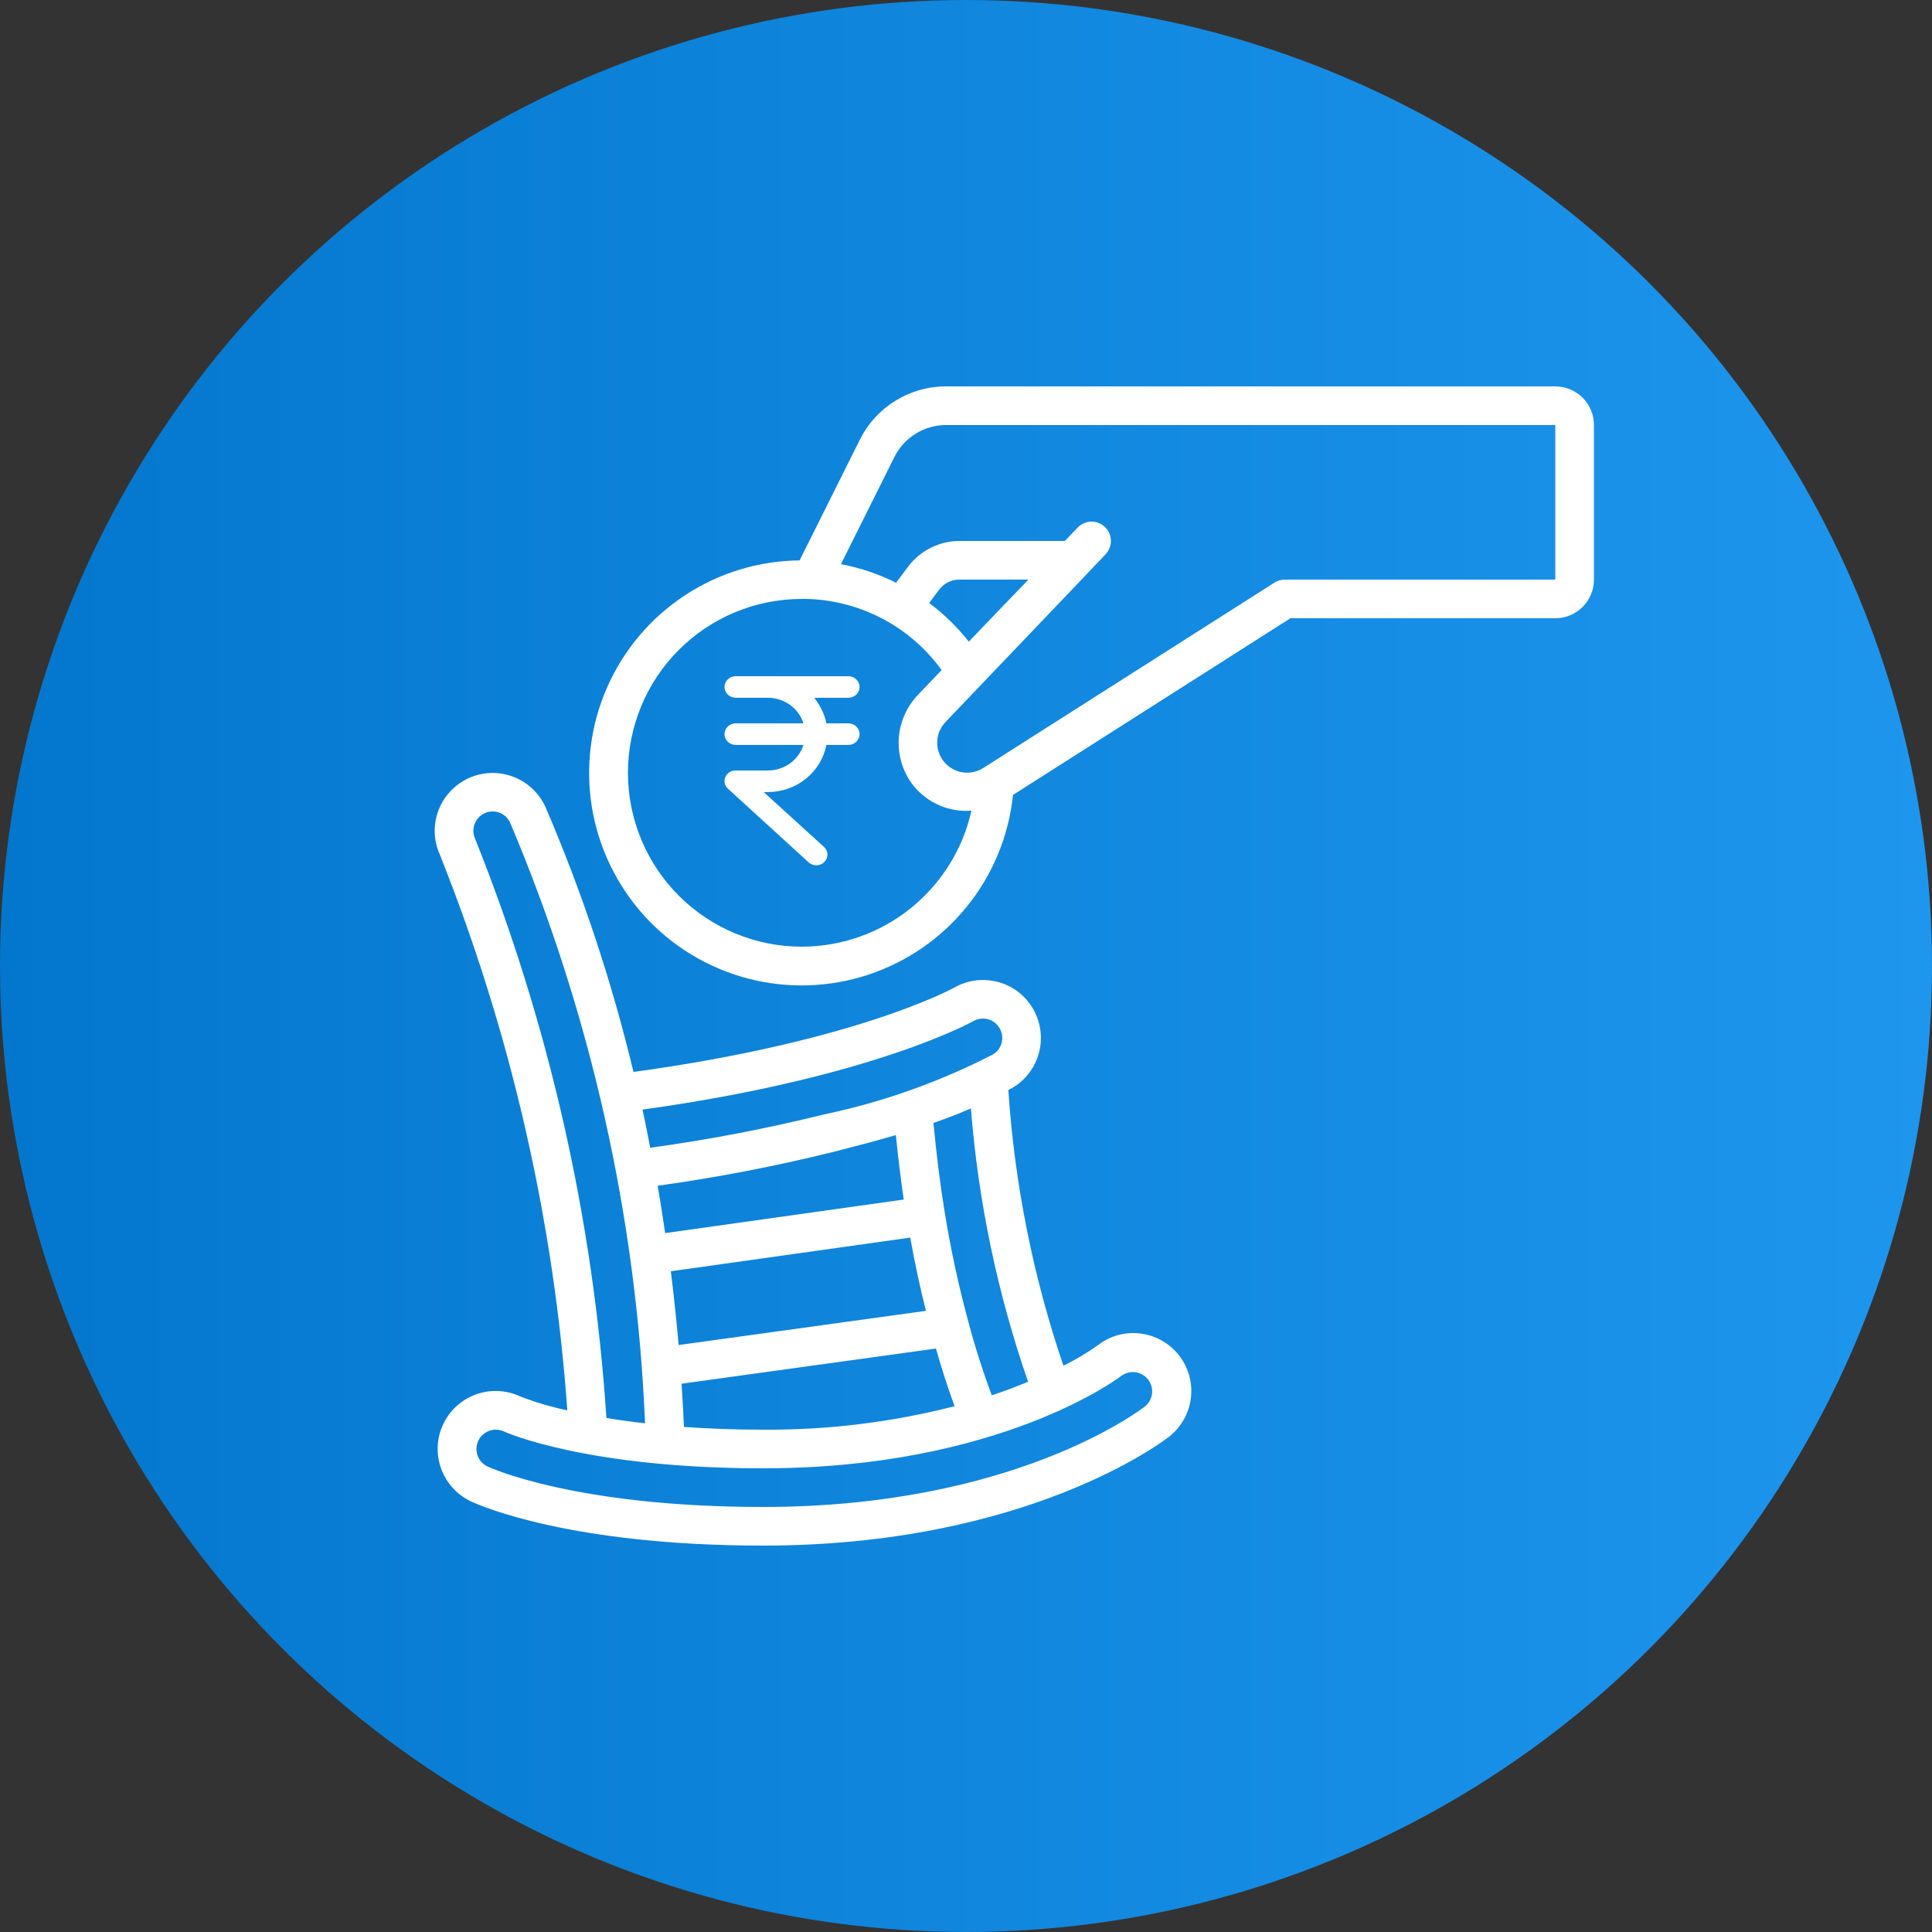 <svg width="80" height="80" viewBox="0 0 80 80" fill="none" xmlns="http://www.w3.org/2000/svg">
<rect x="0" y="0" width="80" height="80" fill="#333333" stroke="none"/>
<g clip-path="url(#clip0_19224_2682)">
<circle cx="40" cy="40" r="40" fill="url(#paint0_linear_19224_2682)"/>
<g clip-path="url(#clip1_19224_2682)">
<path d="M23.491 58.4C22.825 58.259 22.171 58.066 21.536 57.821C20.959 57.552 20.299 57.524 19.701 57.742C19.103 57.96 18.616 58.407 18.347 58.984C18.078 59.561 18.05 60.221 18.268 60.819C18.486 61.417 18.933 61.904 19.51 62.173C19.911 62.36 23.653 64 31.602 64C42.518 64 48.174 59.675 48.41 59.49C48.783 59.197 49.062 58.8 49.21 58.349C49.358 57.899 49.37 57.414 49.242 56.957C49.115 56.499 48.855 56.09 48.495 55.781C48.136 55.471 47.692 55.275 47.221 55.218C46.909 55.178 46.592 55.201 46.289 55.285C45.986 55.369 45.703 55.513 45.455 55.707C45.004 56.025 44.529 56.307 44.034 56.551C42.779 52.862 42.012 49.024 41.753 45.135C41.803 45.107 41.857 45.083 41.907 45.055C42.454 44.737 42.853 44.217 43.018 43.606C43.183 42.995 43.1 42.344 42.787 41.794C42.633 41.52 42.426 41.278 42.178 41.084C41.929 40.89 41.644 40.748 41.34 40.666C41.035 40.582 40.716 40.559 40.402 40.598C40.088 40.638 39.785 40.739 39.511 40.896C39.47 40.919 35.471 43.128 26.231 44.386C25.332 40.641 24.117 36.979 22.597 33.44C22.406 33.006 22.092 32.639 21.692 32.384C21.293 32.129 20.828 31.997 20.354 32.006C19.88 32.015 19.42 32.164 19.031 32.435C18.642 32.705 18.341 33.084 18.167 33.525C18.051 33.818 17.995 34.131 18 34.446C18.006 34.761 18.074 35.072 18.201 35.36C21.144 42.721 22.929 50.493 23.491 58.4ZM46.436 56.969C46.604 56.846 46.813 56.794 47.019 56.822C47.224 56.851 47.411 56.958 47.539 57.122C47.667 57.286 47.726 57.493 47.704 57.699C47.682 57.906 47.581 58.096 47.421 58.229C47.202 58.4 41.97 62.4 31.602 62.4C23.867 62.4 20.333 60.792 20.188 60.724C20.024 60.647 19.89 60.516 19.81 60.352C19.73 60.189 19.708 60.003 19.748 59.825C19.788 59.648 19.887 59.489 20.029 59.376C20.171 59.262 20.347 59.2 20.529 59.2C20.648 59.2 20.765 59.226 20.872 59.276C21.011 59.34 24.352 60.8 31.602 60.8C41.432 60.8 46.387 57.008 46.436 56.97V56.969ZM27.777 52.64L37.691 51.247C37.878 52.292 38.095 53.303 38.341 54.279L28.101 55.695C28.012 54.679 27.908 53.66 27.777 52.64ZM37.095 46.998C37.189 47.937 37.298 48.822 37.422 49.67L27.543 51.06C27.444 50.405 27.347 49.75 27.231 49.099C29.683 48.76 32.115 48.291 34.517 47.695C35.321 47.49 36.197 47.265 37.095 47.001V46.998ZM28.222 57.297L38.755 55.84C38.991 56.672 39.248 57.468 39.527 58.228C36.938 58.892 34.275 59.218 31.602 59.2C30.394 59.2 29.306 59.156 28.322 59.086C28.295 58.49 28.261 57.894 28.222 57.297ZM42.572 57.217C42.12 57.403 41.623 57.592 41.066 57.777C40.714 56.823 40.384 55.819 40.099 54.737C39.695 53.25 39.369 51.743 39.122 50.222C38.933 49.066 38.779 47.838 38.652 46.499C39.174 46.317 39.692 46.119 40.203 45.898C40.508 49.757 41.304 53.562 42.572 57.219V57.217ZM40.303 42.282C40.395 42.23 40.496 42.196 40.601 42.183C40.706 42.17 40.812 42.178 40.914 42.206C41.015 42.234 41.11 42.281 41.192 42.346C41.275 42.411 41.343 42.491 41.394 42.583C41.447 42.673 41.481 42.773 41.495 42.877C41.51 42.98 41.503 43.086 41.476 43.187C41.449 43.288 41.402 43.383 41.338 43.465C41.274 43.548 41.194 43.617 41.103 43.669C38.898 44.803 36.551 45.636 34.124 46.145C31.75 46.733 29.347 47.194 26.924 47.526C26.819 46.999 26.722 46.47 26.604 45.946C36.162 44.624 40.306 42.282 40.303 42.282ZM19.657 34.11C19.714 33.962 19.813 33.835 19.942 33.744C20.072 33.653 20.225 33.603 20.384 33.6C20.542 33.596 20.697 33.64 20.83 33.726C20.963 33.812 21.067 33.935 21.13 34.08C24.463 41.965 26.353 50.383 26.71 58.936C26.123 58.869 25.59 58.795 25.11 58.715C24.571 50.48 22.735 42.382 19.669 34.72C19.584 34.526 19.58 34.307 19.657 34.11Z" fill="white"/>
<path d="M64.402 16H39.181C38.437 15.998 37.708 16.204 37.075 16.595C36.442 16.986 35.932 17.546 35.602 18.213L33.109 23.205C31.411 23.221 29.754 23.729 28.338 24.666C26.922 25.603 25.808 26.93 25.129 28.486C24.45 30.042 24.235 31.762 24.512 33.437C24.788 35.112 25.544 36.672 26.686 37.928C27.829 39.183 29.311 40.082 30.953 40.514C32.595 40.947 34.327 40.895 35.94 40.365C37.553 39.835 38.979 38.85 40.045 37.529C41.111 36.207 41.771 34.605 41.947 32.916L53.434 25.6H64.402C64.826 25.6 65.233 25.431 65.533 25.131C65.833 24.831 66.002 24.424 66.002 24V17.6C66.002 17.176 65.833 16.769 65.533 16.469C65.233 16.169 64.826 16 64.402 16ZM33.202 39.2C31.292 39.2 29.461 38.441 28.11 37.091C26.76 35.741 26.002 33.91 26.002 32C26.002 30.09 26.76 28.259 28.11 26.909C29.461 25.559 31.292 24.8 33.202 24.8C33.32 24.8 33.442 24.8 33.559 24.806C34.627 24.857 35.67 25.148 36.611 25.657C37.551 26.166 38.365 26.88 38.991 27.746L38.036 28.746C37.563 29.228 37.274 29.86 37.22 30.533C37.167 31.206 37.352 31.876 37.743 32.426C38.006 32.786 38.35 33.078 38.748 33.278C39.145 33.478 39.585 33.58 40.03 33.576C40.095 33.576 40.161 33.568 40.226 33.563C39.87 35.161 38.98 36.589 37.703 37.614C36.426 38.638 34.839 39.198 33.202 39.2ZM40.117 26.569C39.641 25.966 39.09 25.429 38.475 24.969L38.883 24.424C38.981 24.291 39.108 24.184 39.255 24.11C39.403 24.036 39.565 23.999 39.73 24H42.586C42.002 24.602 41.202 25.434 40.117 26.569ZM64.402 24H53.202C53.049 24 52.9 24.043 52.772 24.126L40.736 31.787C40.479 31.959 40.167 32.028 39.861 31.981C39.556 31.935 39.279 31.776 39.084 31.536C38.889 31.295 38.791 30.991 38.809 30.683C38.827 30.374 38.96 30.083 39.181 29.867C39.181 29.867 44.802 23.982 45.008 23.765C45.011 23.76 45.014 23.756 45.017 23.752L45.779 22.952C45.926 22.798 46.005 22.593 46 22.381C45.995 22.169 45.906 21.967 45.752 21.821C45.598 21.674 45.393 21.595 45.181 21.6C44.969 21.605 44.767 21.694 44.621 21.848L44.095 22.4H39.73C39.317 22.401 38.91 22.497 38.54 22.682C38.171 22.867 37.85 23.135 37.602 23.465L37.105 24.129C36.382 23.769 35.614 23.511 34.822 23.36L37.033 18.928C37.231 18.528 37.537 18.192 37.917 17.957C38.297 17.722 38.734 17.599 39.181 17.6H64.402V24Z" fill="white"/>
<path d="M35.131 28.893C35.254 28.893 35.371 28.846 35.458 28.762C35.544 28.678 35.593 28.565 35.593 28.446C35.593 28.328 35.544 28.214 35.458 28.131C35.371 28.047 35.254 28 35.131 28H30.462C30.34 28 30.222 28.047 30.136 28.131C30.049 28.214 30 28.328 30 28.446C30 28.565 30.049 28.678 30.136 28.762C30.222 28.846 30.34 28.893 30.462 28.893H31.798C32.128 28.894 32.449 28.998 32.714 29.189C32.978 29.38 33.173 29.647 33.269 29.953H30.462C30.34 29.953 30.222 30 30.136 30.083C30.049 30.167 30 30.28 30 30.399C30 30.517 30.049 30.631 30.136 30.714C30.222 30.798 30.34 30.845 30.462 30.845H33.269C33.173 31.151 32.978 31.418 32.714 31.609C32.449 31.799 32.128 31.903 31.798 31.905H30.462C30.37 31.903 30.28 31.928 30.204 31.976C30.127 32.025 30.067 32.095 30.033 32.177C29.999 32.259 29.991 32.349 30.011 32.436C30.031 32.522 30.078 32.601 30.145 32.661L33.484 35.709C33.574 35.79 33.693 35.834 33.815 35.83C33.937 35.826 34.053 35.776 34.137 35.69C34.178 35.648 34.211 35.599 34.233 35.545C34.254 35.491 34.265 35.433 34.263 35.375C34.261 35.317 34.248 35.26 34.223 35.208C34.198 35.155 34.163 35.108 34.118 35.068L31.623 32.798H31.798C32.374 32.796 32.931 32.6 33.373 32.244C33.815 31.887 34.114 31.392 34.219 30.845H35.131C35.254 30.845 35.371 30.798 35.458 30.714C35.544 30.631 35.593 30.517 35.593 30.399C35.593 30.28 35.544 30.167 35.458 30.083C35.371 30 35.254 29.953 35.131 29.953H34.219C34.142 29.562 33.967 29.227 33.719 28.893H35.131Z" fill="white"/>
</g>
</g>
<defs>
<linearGradient id="paint0_linear_19224_2682" x1="0" y1="0" x2="80" y2="0" gradientUnits="userSpaceOnUse">
<stop stop-color="#0377CD"/>
<stop offset="1" stop-color="#1E96EE"/>
</linearGradient>
<clipPath id="clip0_19224_2682">
<rect width="80" height="80" fill="white"/>
</clipPath>
<clipPath id="clip1_19224_2682">
<rect width="48" height="48" fill="white" transform="translate(18 16)"/>
</clipPath>
</defs>
</svg>
